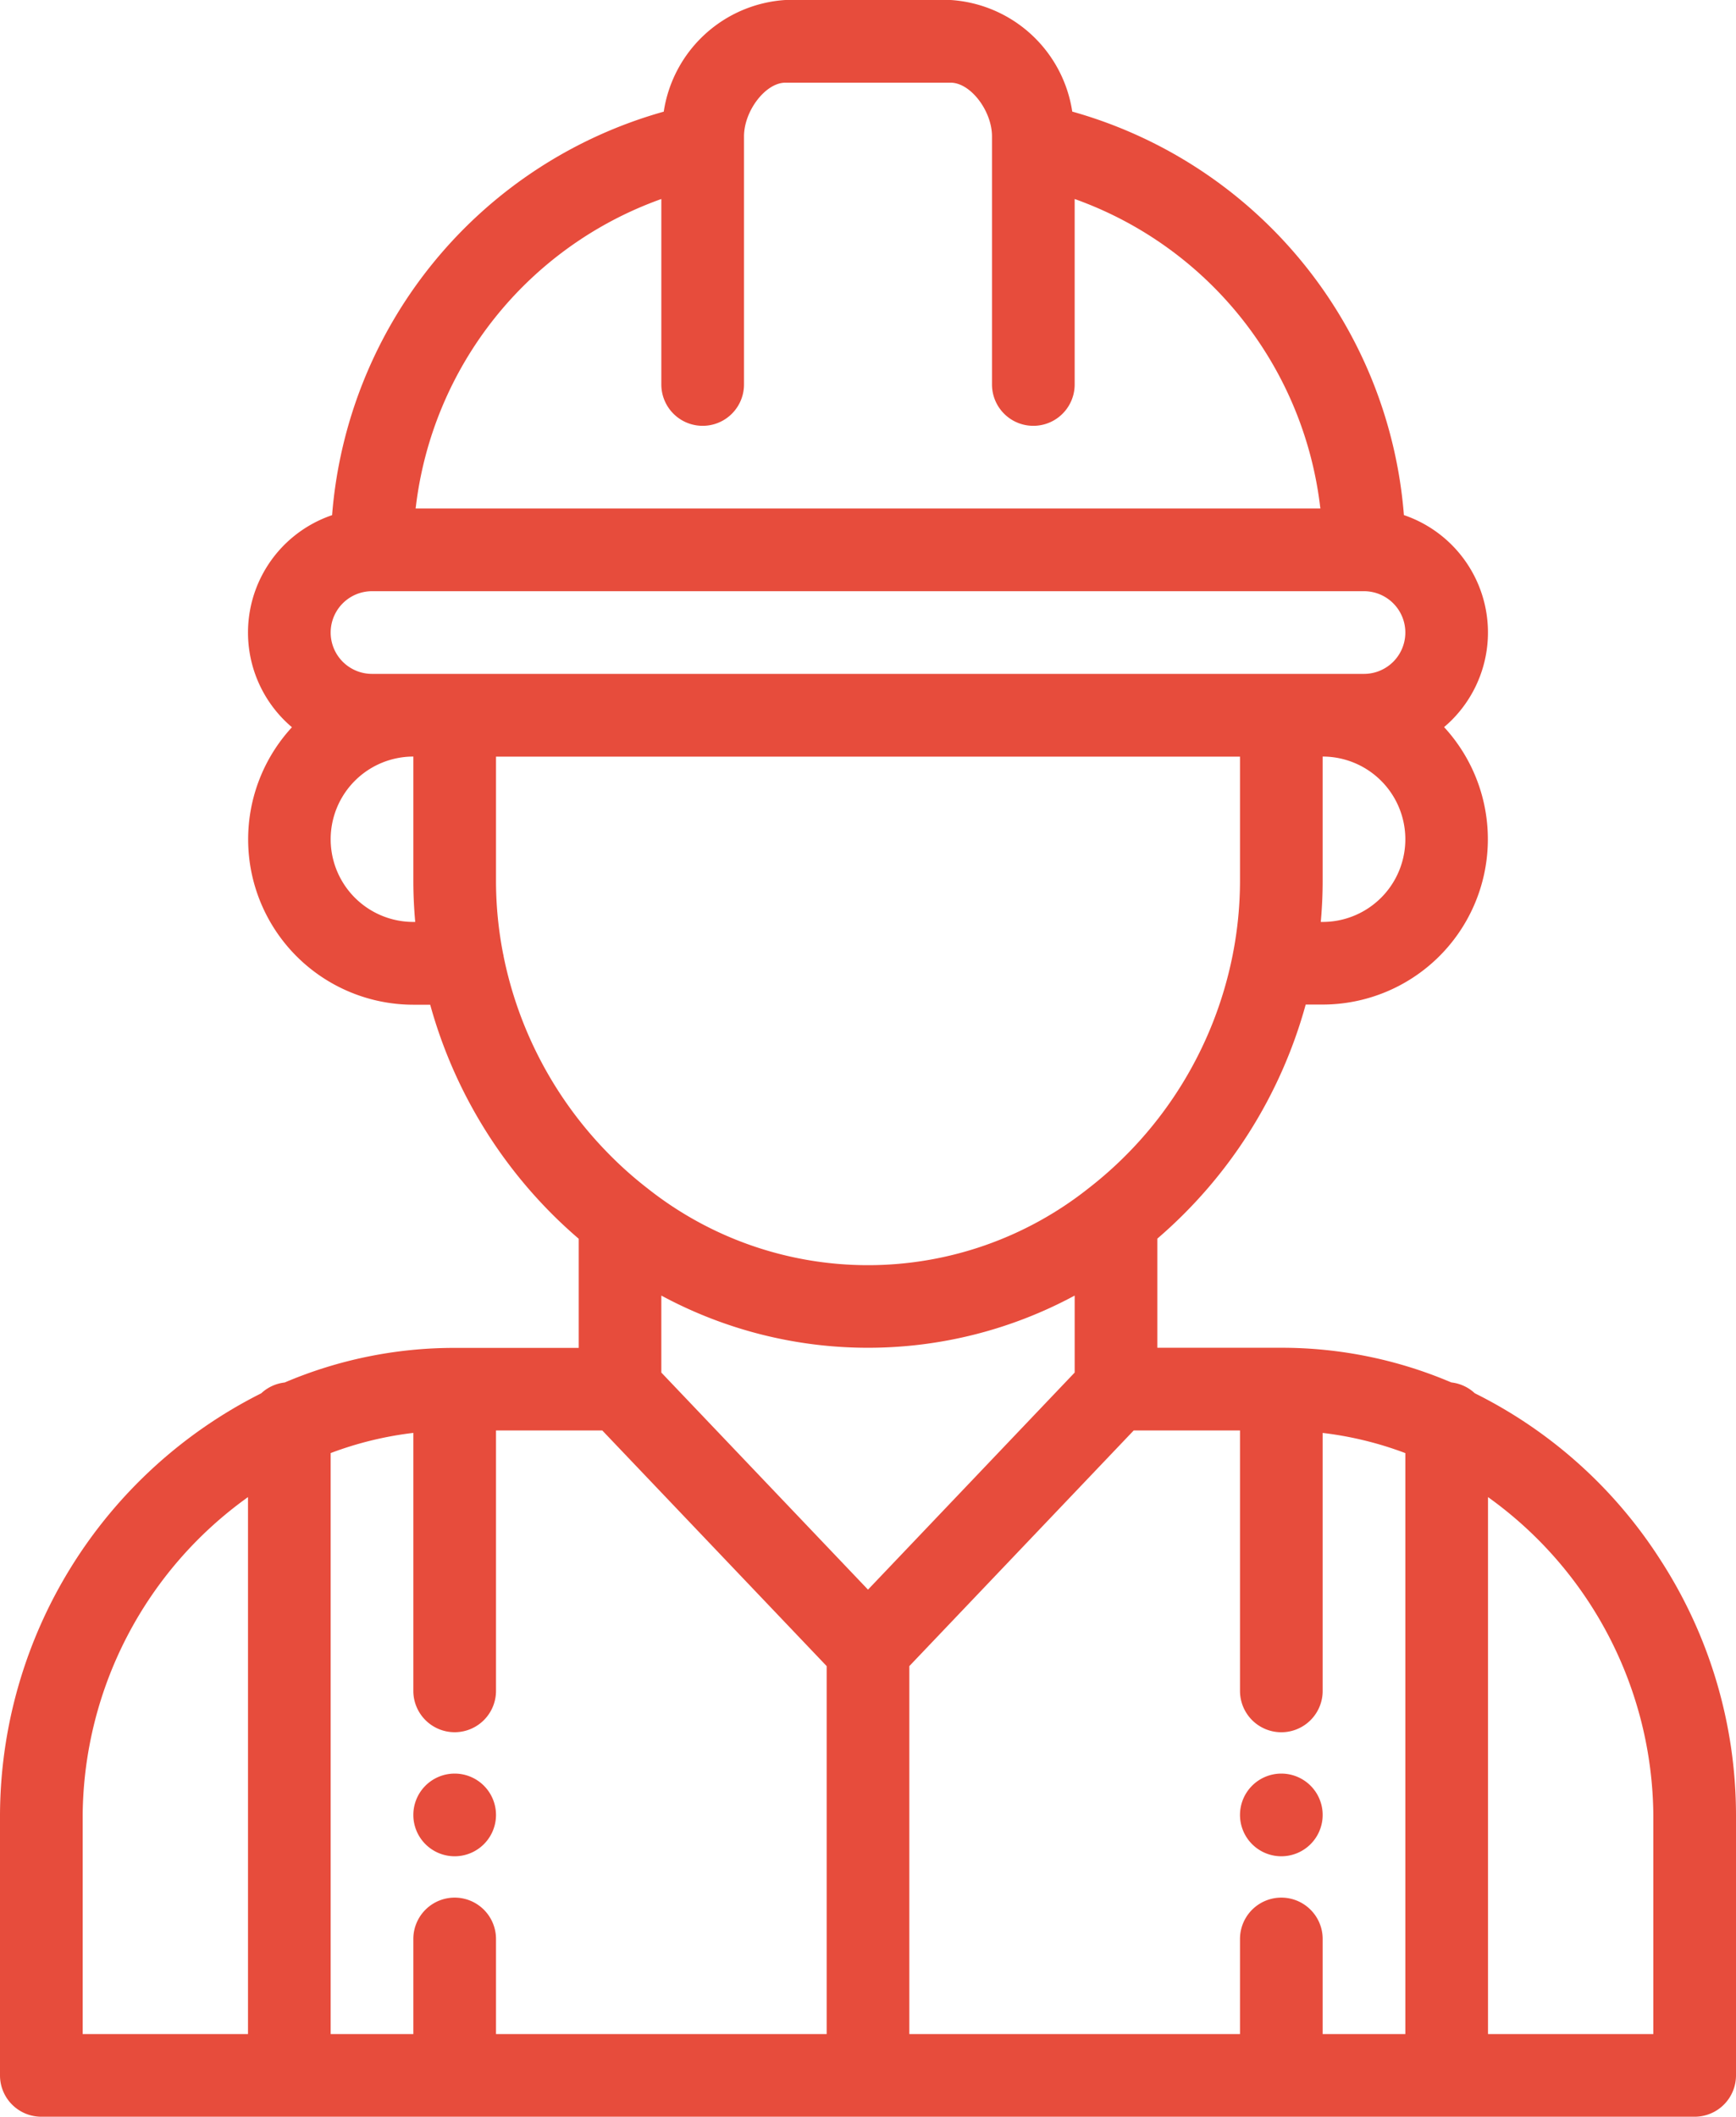 <svg xmlns="http://www.w3.org/2000/svg" width="52.5" height="64" viewBox="0 0 52.5 64">
  <g id="step2" transform="translate(-5.75)">
    <g id="Group_77" data-name="Group 77">
      <g id="Group_76" data-name="Group 76">
        <path id="Path_55" data-name="Path 55" d="M44.5,53.625a1.25,1.25,0,1,0,1.25,1.25,1.25,1.25,0,0,0-1.25-1.25Z" fill="#e74c3c"/>
      </g>
    </g>
    <g id="Group_79" data-name="Group 79">
      <g id="Group_78" data-name="Group 78">
        <path id="Path_56" data-name="Path 56" d="M19.5,53.625a1.25,1.25,0,1,0,1.25,1.25A1.25,1.25,0,0,0,19.5,53.625Z" fill="#e74c3c"/>
      </g>
    </g>
    <g id="Group_81" data-name="Group 81">
      <g id="Group_80" data-name="Group 80">
        <path id="Path_57" data-name="Path 57" d="M55.956,47.151a14.126,14.126,0,0,0-5.606-5.026,1.243,1.243,0,0,0-.71-.327A13.076,13.076,0,0,0,44.5,40.75H40.75v-3.3a14.338,14.338,0,0,0,4.487-7.077h.513a5,5,0,0,0,3.672-8.389c.079-.067.155-.136.229-.21a3.749,3.749,0,0,0-1.444-6.2,13.8,13.8,0,0,0-10.03-12.2A3.977,3.977,0,0,0,34.5,0h-5a3.977,3.977,0,0,0-3.677,3.376,13.8,13.8,0,0,0-10.03,12.2,3.748,3.748,0,0,0-1.214,6.412,5,5,0,0,0,3.671,8.39h.51a14.368,14.368,0,0,0,3.5,6.141c.314.327.647.639.991.935v3.3H19.5A13.077,13.077,0,0,0,14.36,41.8a1.244,1.244,0,0,0-.71.327,14.322,14.322,0,0,0-7.9,12.75V62.75A1.25,1.25,0,0,0,7,64H57a1.25,1.25,0,0,0,1.25-1.25V54.875a14.212,14.212,0,0,0-2.294-7.724ZM13.25,61.5h-5V54.875a11.941,11.941,0,0,1,5-9.61Zm32.5-33.625h-.057c.037-.416.057-.833.057-1.25v-3.75a2.5,2.5,0,1,1,0,5Zm-20-21.858v5.608a1.25,1.25,0,0,0,2.5,0v-7.5c0-.774.654-1.625,1.25-1.625h5c.6,0,1.25.851,1.25,1.625v7.5a1.25,1.25,0,0,0,2.5,0V6.017a11.3,11.3,0,0,1,7.43,9.358H18.32a11.3,11.3,0,0,1,7.43-9.358Zm-7.5,21.858a2.5,2.5,0,1,1,0-5v3.75c0,.417.02.834.057,1.25Zm0-7.5H17a1.25,1.25,0,1,1,0-2.5H47a1.25,1.25,0,1,1,0,2.5ZM20.977,28.9a.076.076,0,0,0-.008-.041,11.529,11.529,0,0,1-.219-2.232v-3.75h22.5v3.75a11.533,11.533,0,0,1-.219,2.232.2.2,0,0,1-.008.041,11.841,11.841,0,0,1-4.356,7.03,10.732,10.732,0,0,1-13.336,0,11.584,11.584,0,0,1-1.268-1.141A11.854,11.854,0,0,1,20.977,28.9ZM30.75,61.5h-10V58.625a1.25,1.25,0,0,0-2.5,0V61.5h-2.5V43.934a10.58,10.58,0,0,1,2.5-.61v7.8a1.25,1.25,0,0,0,2.5,0V43.25h3.214l6.786,7.125Zm-5-20V39.172a13.165,13.165,0,0,0,12.5,0V41.5L32,48.063Zm22.5,20h-2.5V58.625a1.25,1.25,0,1,0-2.5,0V61.5h-10V50.375l6.786-7.125H43.25v7.875a1.25,1.25,0,0,0,2.5,0v-7.8a10.582,10.582,0,0,1,2.5.61Zm7.5,0h-5V45.265a11.941,11.941,0,0,1,5,9.61Z" fill="#e74c3c"/>
      </g>
    </g>
  </g>
</svg>
